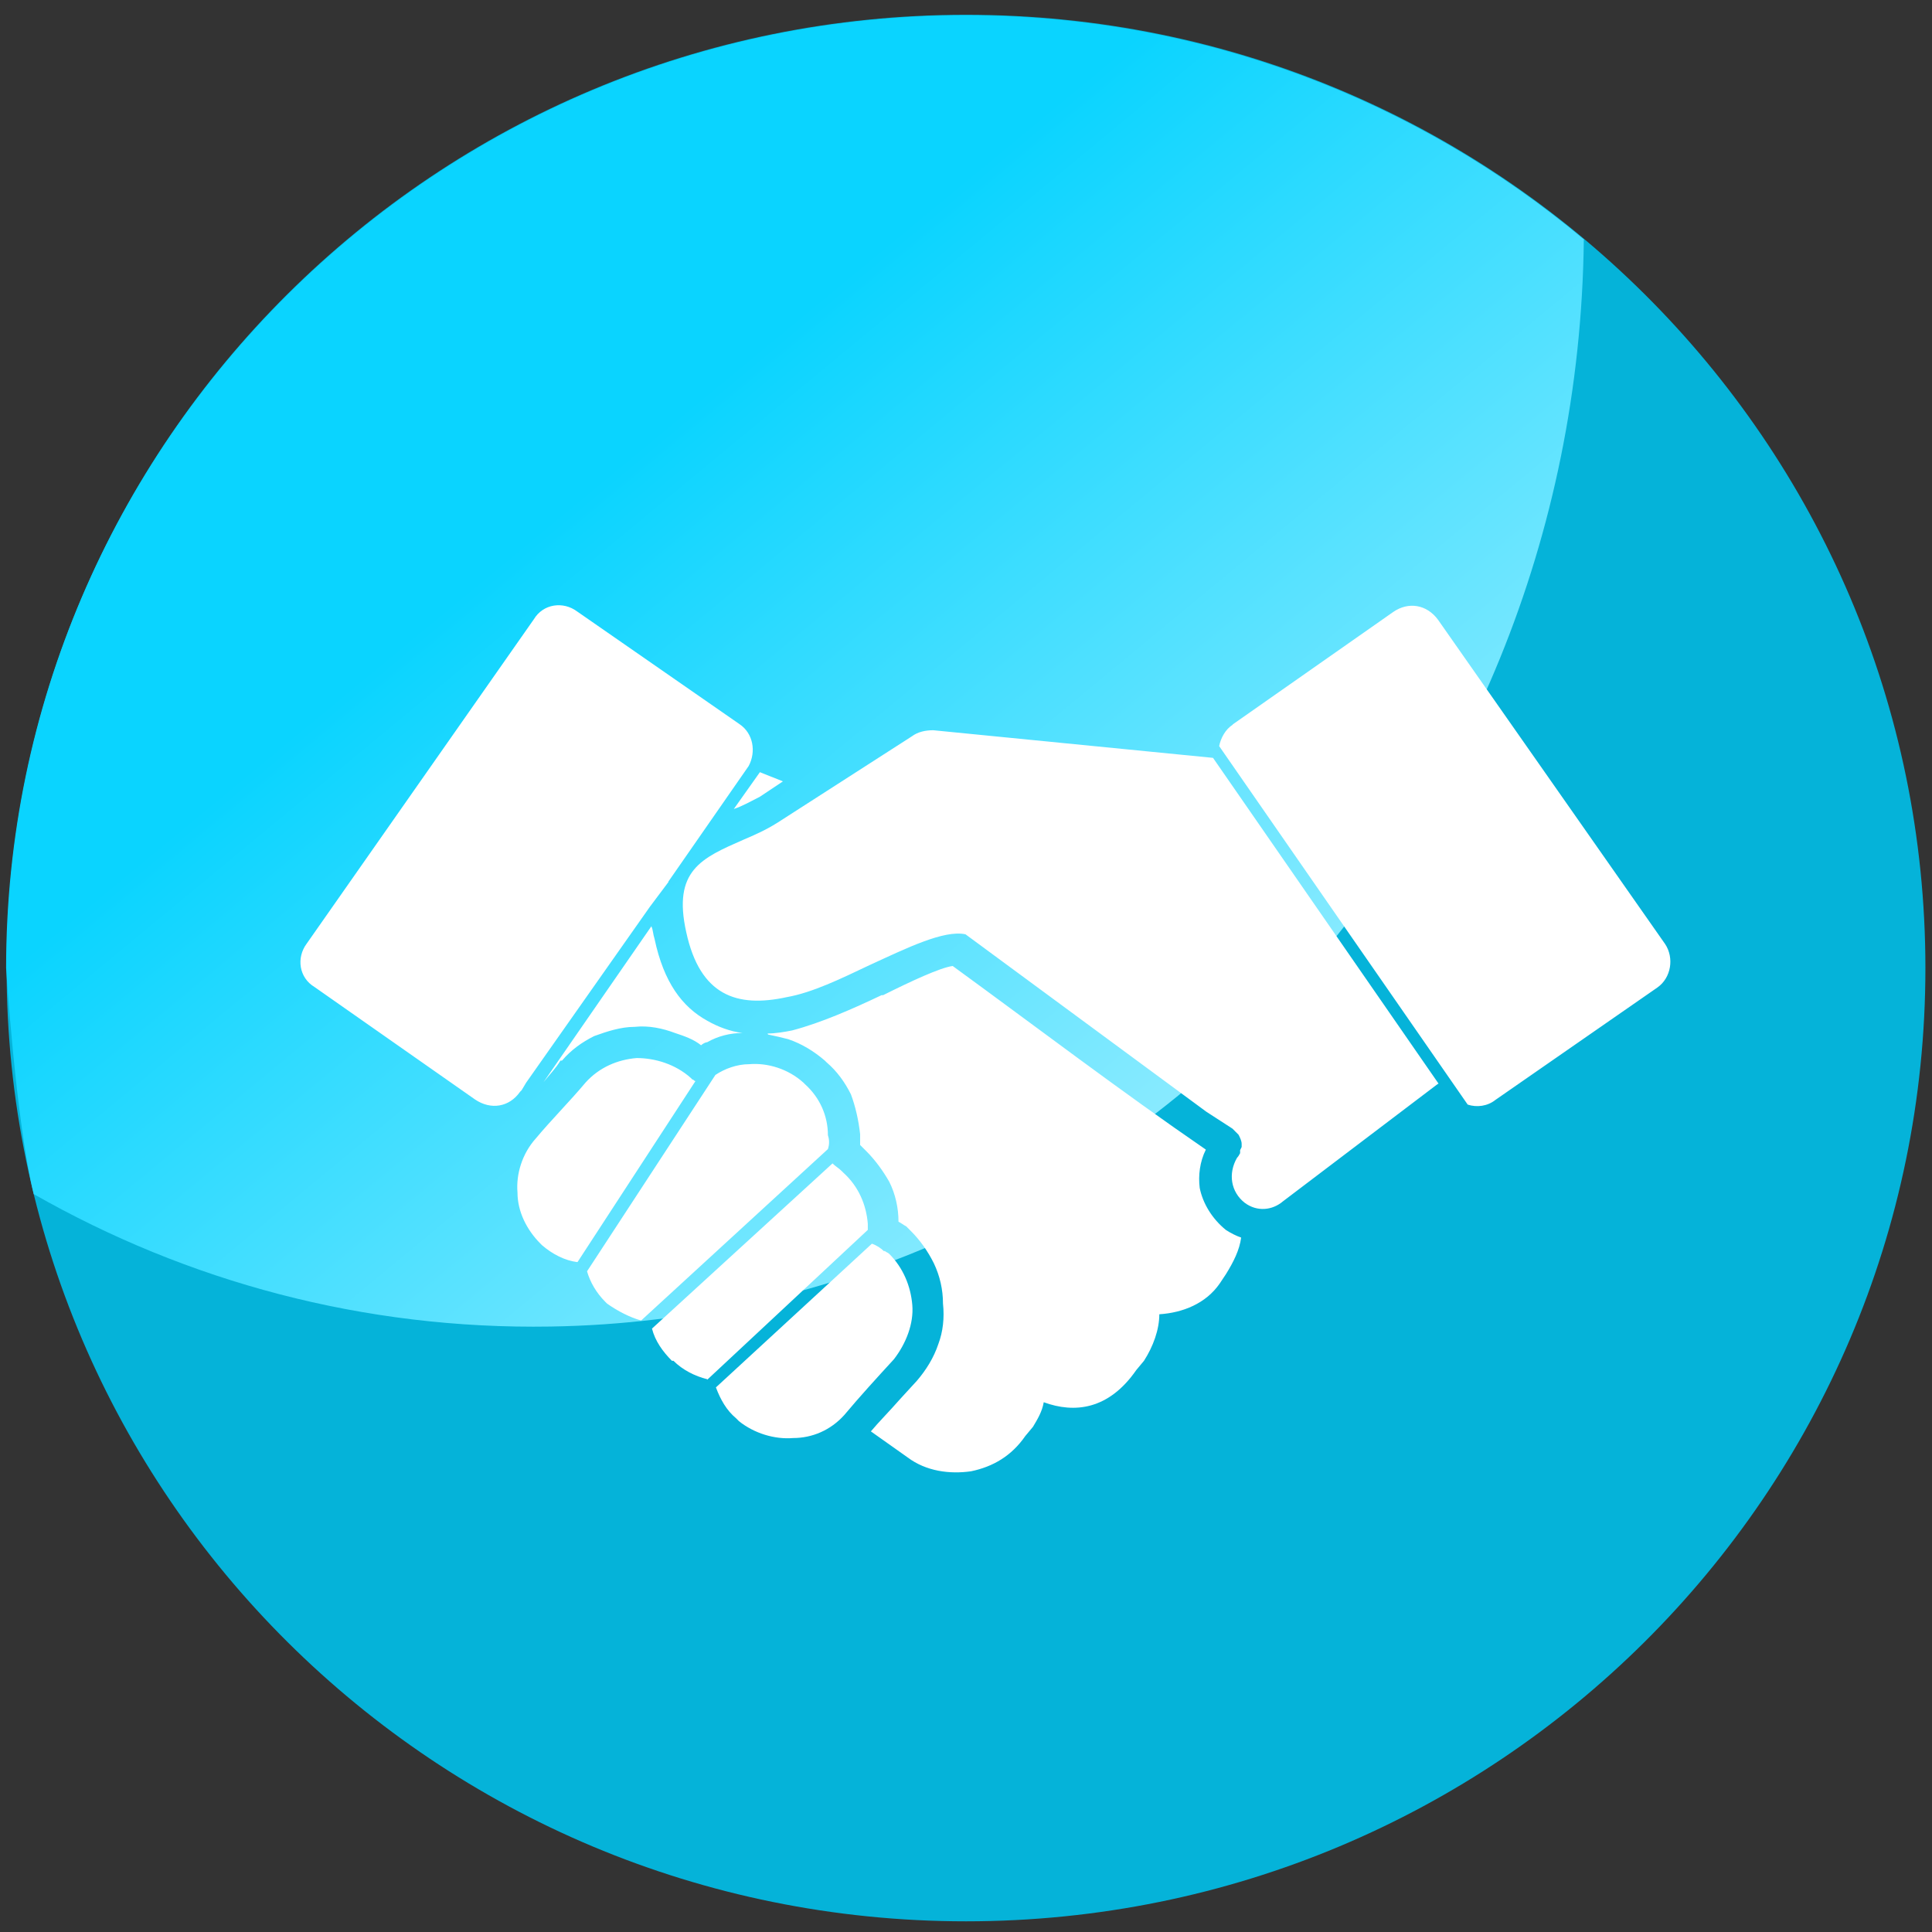 <svg width="68" height="68" viewBox="0 0 68 68" fill="none" xmlns="http://www.w3.org/2000/svg">
<rect x="0" y="0" width="68" height="68" fill="#333333" stroke="none"/>
<path d="M34 67.624C52.65 67.624 67.768 52.602 67.768 34.072C67.768 15.542 52.65 0.52 34 0.52C15.351 0.52 0.232 15.542 0.232 34.072C0.232 52.602 15.351 67.624 34 67.624Z" fill="#05B3D9"/>
<path d="M55.763 8.44C49.895 3.526 42.299 0.538 33.983 0.538C15.353 0.538 0.215 15.604 0.215 34.072C0.215 34.072 0.557 39.472 1.187 42.028C6.587 45.106 12.797 46.798 19.385 46.69C39.455 46.366 55.511 29.338 55.745 8.44H55.763Z" fill="url(#paint0_linear_63_6929)"/>
<path fill-rule="evenodd" clip-rule="evenodd" d="M26.746 27.178L27.556 27.502L26.746 28.042C26.422 28.204 26.152 28.366 25.828 28.474L26.746 27.178ZM23.524 31.048L22.876 31.912L18.52 38.104L18.358 38.374L18.304 38.428C17.926 38.968 17.278 39.076 16.72 38.698L11.068 34.738C10.528 34.414 10.42 33.712 10.798 33.208L18.79 21.796C19.114 21.256 19.816 21.148 20.32 21.526L26.026 25.486C26.512 25.81 26.62 26.458 26.35 26.962L23.524 31.03V31.048ZM22.93 32.614C22.984 32.722 22.984 32.884 23.038 33.046C23.362 34.576 24.01 35.44 24.892 35.926C25.27 36.142 25.702 36.304 26.134 36.358C25.702 36.358 25.27 36.466 24.892 36.682C24.838 36.682 24.73 36.736 24.676 36.79C24.406 36.574 24.082 36.466 23.758 36.358C23.326 36.196 22.84 36.088 22.336 36.142C21.85 36.142 21.364 36.304 20.914 36.466C20.482 36.682 20.104 36.952 19.78 37.33H19.726C19.564 37.6 19.348 37.816 19.132 38.086L22.93 32.596V32.614ZM31.138 44.026C31.192 44.08 31.246 44.08 31.3 44.134C31.786 44.62 32.056 45.268 32.11 45.934C32.164 46.582 31.894 47.284 31.462 47.842C30.868 48.49 30.274 49.138 29.716 49.804C29.23 50.344 28.582 50.614 27.916 50.614C27.268 50.668 26.548 50.452 26.008 50.02C26.008 50.02 25.954 49.966 25.9 49.912C25.576 49.642 25.36 49.264 25.198 48.832L30.688 43.774C30.85 43.828 31.012 43.936 31.12 44.044M24.892 48.544C24.46 48.436 24.028 48.22 23.704 47.896H23.65C23.326 47.572 23.056 47.194 22.948 46.762L29.302 40.948C29.41 41.056 29.518 41.11 29.626 41.218L29.68 41.272C30.22 41.758 30.49 42.406 30.544 43.072V43.288L24.892 48.562V48.544ZM22.552 46.474C22.174 46.366 21.742 46.15 21.364 45.88L21.31 45.826C20.986 45.502 20.77 45.124 20.662 44.746L25.18 37.834C25.504 37.618 25.936 37.456 26.368 37.456C27.016 37.402 27.736 37.618 28.276 38.104L28.33 38.158C28.87 38.644 29.14 39.292 29.14 39.958C29.194 40.12 29.194 40.282 29.14 40.444L22.57 46.474H22.552ZM20.32 44.422C19.888 44.368 19.456 44.152 19.078 43.828L19.024 43.774C18.538 43.288 18.214 42.64 18.214 41.974C18.16 41.326 18.376 40.606 18.862 40.066C19.402 39.418 20.05 38.77 20.608 38.104C21.094 37.564 21.742 37.294 22.408 37.24C23.056 37.24 23.776 37.456 24.316 37.942L24.37 37.996C24.424 37.996 24.424 38.05 24.478 38.05L20.338 44.404L20.32 44.422ZM43.378 25.504L49.03 21.544C49.57 21.166 50.218 21.274 50.614 21.814L58.606 33.226C58.93 33.712 58.822 34.414 58.336 34.756L52.63 38.716C52.36 38.932 51.982 38.986 51.658 38.878L42.91 26.26C42.964 25.99 43.126 25.666 43.396 25.504M50.596 38.158L45.16 42.28C44.782 42.604 44.242 42.658 43.81 42.334C43.324 41.956 43.216 41.308 43.54 40.75C43.576 40.714 43.612 40.66 43.648 40.588V40.48L43.702 40.372V40.264C43.702 40.156 43.648 40.048 43.594 39.94C43.54 39.886 43.432 39.778 43.378 39.724L42.46 39.13L33.982 32.884C33.226 32.722 31.912 33.37 30.616 33.964C29.59 34.45 28.6 34.936 27.682 35.098C25.936 35.476 24.64 35.044 24.154 32.812C23.668 30.634 24.694 30.202 26.17 29.554C26.548 29.392 26.926 29.23 27.358 28.96L32.092 25.918C32.308 25.756 32.578 25.702 32.848 25.702L42.694 26.674L50.632 38.14L50.596 38.158ZM27.016 36.376C27.286 36.376 27.61 36.322 27.88 36.268C28.906 35.998 30.004 35.512 31.03 35.026H31.084C32.056 34.54 33.1 34.054 33.532 34C36.52 36.178 39.454 38.41 42.442 40.462C42.226 40.894 42.172 41.38 42.226 41.812C42.334 42.352 42.658 42.892 43.144 43.288C43.306 43.396 43.522 43.504 43.684 43.558C43.63 43.99 43.414 44.422 43.144 44.854L42.928 45.178C42.442 45.88 41.632 46.204 40.804 46.258C40.804 46.798 40.588 47.392 40.264 47.896L39.994 48.22C39.022 49.624 37.816 49.75 36.736 49.354C36.682 49.678 36.52 49.948 36.358 50.218L36.088 50.542C35.602 51.244 34.954 51.622 34.18 51.784C33.424 51.892 32.596 51.784 31.948 51.298L30.652 50.38C30.922 50.056 31.3 49.678 31.678 49.246L32.272 48.598C32.596 48.22 32.866 47.788 33.028 47.302C33.19 46.87 33.244 46.384 33.19 45.88C33.19 45.394 33.082 44.908 32.866 44.458C32.65 44.026 32.38 43.648 32.056 43.324C32.002 43.27 31.948 43.216 31.894 43.162C31.786 43.108 31.732 43.054 31.624 43C31.624 42.514 31.516 42.028 31.3 41.596C31.084 41.218 30.814 40.84 30.49 40.516L30.382 40.408C30.346 40.372 30.31 40.336 30.274 40.3V39.922C30.22 39.436 30.112 38.95 29.95 38.518C29.734 38.086 29.464 37.708 29.086 37.384L29.032 37.33C28.654 37.006 28.222 36.736 27.736 36.574C27.52 36.52 27.304 36.466 27.034 36.412" fill="white"/>
<defs>
<linearGradient id="paint0_linear_63_6929" x1="42.605" y1="42.298" x2="21.401" y2="16.666" gradientUnits="userSpaceOnUse">
<stop stop-color="#97EDFF"/>
<stop offset="1" stop-color="#0AD4FF"/>
</linearGradient>
</defs>
</svg>
